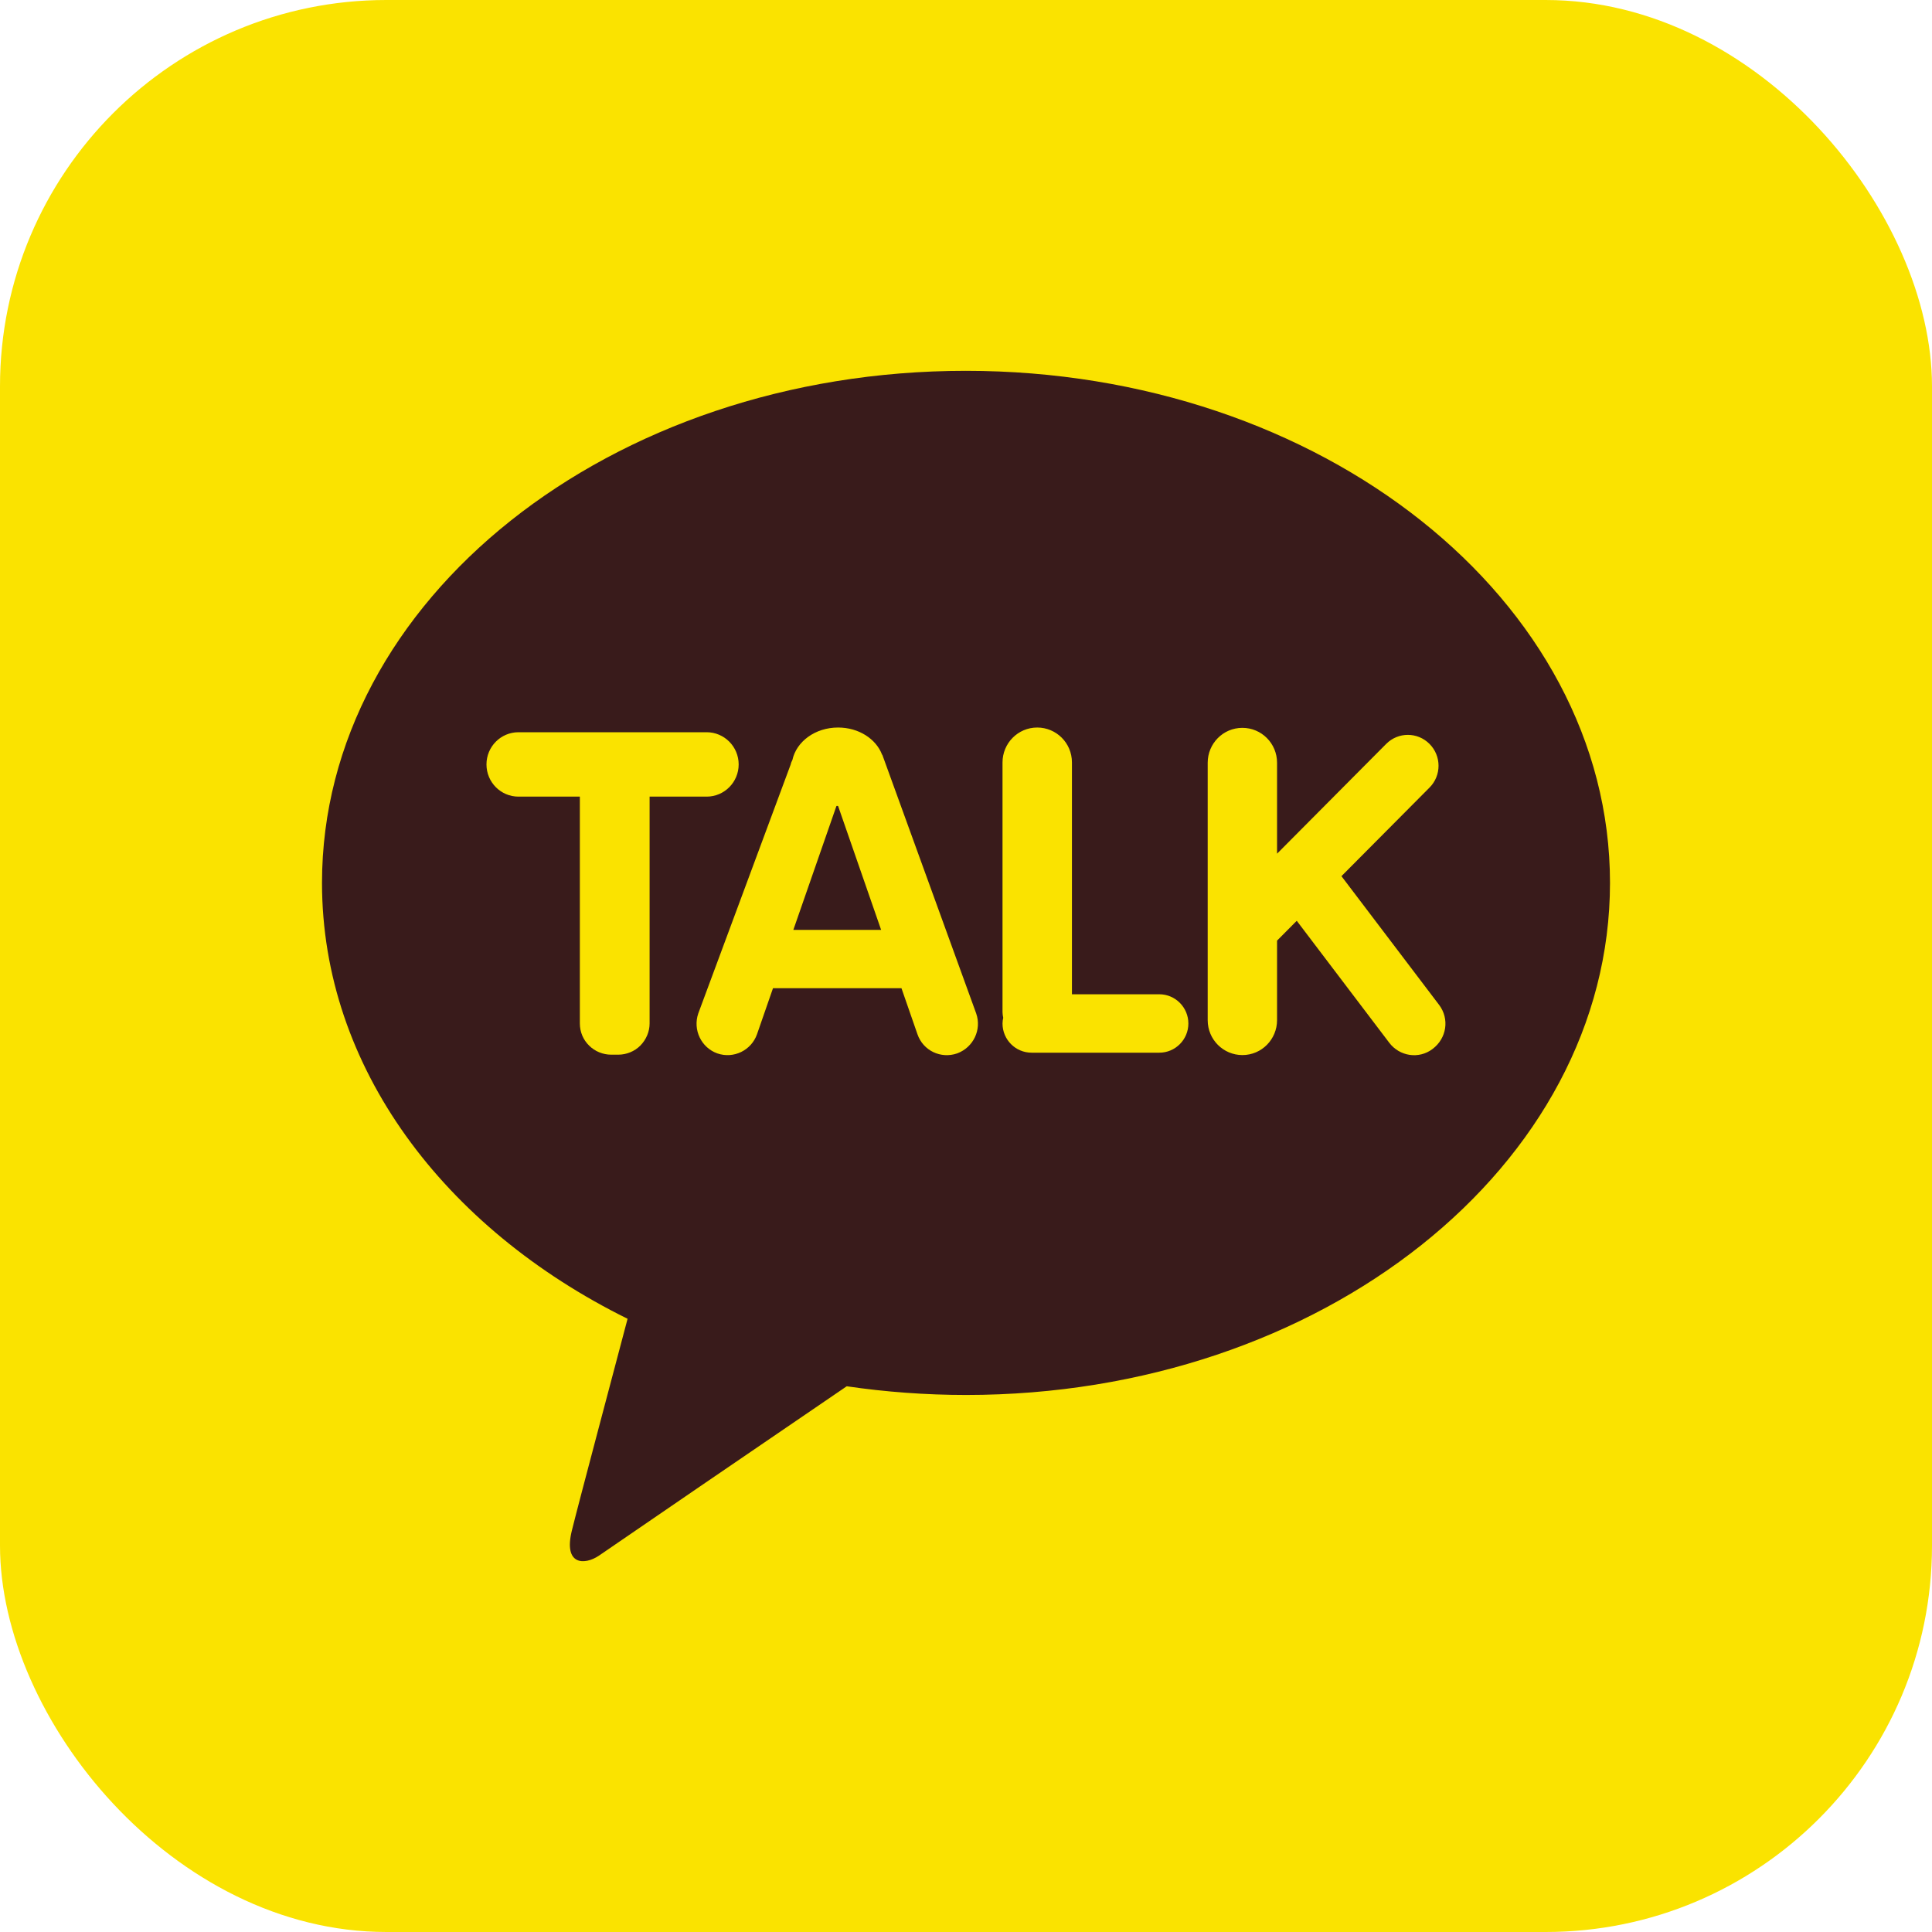 <svg width="30" height="30" viewBox="0 0 30 30" fill="none" xmlns="http://www.w3.org/2000/svg">
<rect width="30" height="30" rx="6" fill="#FAE300"/>
<path d="M13.014 12.516L13.682 14.439H12.319L12.988 12.516C12.998 12.511 13.008 12.516 13.014 12.516ZM25 13.709C25 18.102 20.524 21.661 15.003 21.661C14.371 21.661 13.749 21.614 13.148 21.526C12.04 22.281 9.47 24.037 9.299 24.157C9.082 24.303 8.745 24.313 8.88 23.766C8.989 23.323 9.538 21.265 9.745 20.478C6.896 19.071 5 16.57 5 13.709C5 9.317 9.476 5.758 14.997 5.758C20.519 5.758 25 9.317 25 13.709ZM10.076 12.37H10.973C11.247 12.37 11.47 12.146 11.47 11.87C11.47 11.594 11.247 11.37 10.973 11.37H8.051C7.776 11.37 7.554 11.594 7.554 11.87C7.554 12.146 7.776 12.37 8.051 12.37H9.004V15.893C9.004 16.023 9.056 16.148 9.149 16.237C9.237 16.325 9.362 16.377 9.491 16.377H9.6C9.729 16.377 9.854 16.325 9.942 16.237C10.035 16.143 10.087 16.018 10.087 15.893V12.37H10.076ZM15.158 15.736L13.702 11.724L13.697 11.719C13.604 11.474 13.335 11.297 13.014 11.297C12.656 11.297 12.366 11.516 12.304 11.802C12.293 11.823 12.283 11.844 12.278 11.87L10.843 15.736C10.755 15.992 10.89 16.268 11.138 16.357C11.392 16.445 11.667 16.31 11.755 16.059L12.003 15.345H13.998L14.246 16.059C14.334 16.315 14.609 16.445 14.863 16.357C15.117 16.263 15.246 15.986 15.158 15.736ZM18.453 15.893C18.453 15.643 18.25 15.439 18.002 15.439H16.645V11.839C16.645 11.536 16.401 11.297 16.106 11.297C15.806 11.297 15.567 11.542 15.567 11.839V15.716C15.567 15.747 15.572 15.773 15.578 15.804C15.572 15.83 15.567 15.861 15.567 15.893C15.567 16.143 15.769 16.346 16.018 16.346H18.002C18.25 16.346 18.453 16.143 18.453 15.893ZM22.348 15.606L20.83 13.605L22.198 12.229C22.384 12.042 22.384 11.74 22.198 11.552C22.011 11.364 21.711 11.364 21.524 11.552L19.83 13.256V11.844C19.83 11.542 19.587 11.302 19.292 11.302C18.991 11.302 18.753 11.547 18.753 11.844V15.841C18.753 16.143 18.996 16.383 19.292 16.383C19.592 16.383 19.83 16.138 19.83 15.841V14.606L20.136 14.298L21.571 16.19C21.731 16.403 22.032 16.45 22.244 16.289C22.467 16.122 22.508 15.82 22.348 15.606Z" fill="#391B1B"/>
</svg>
